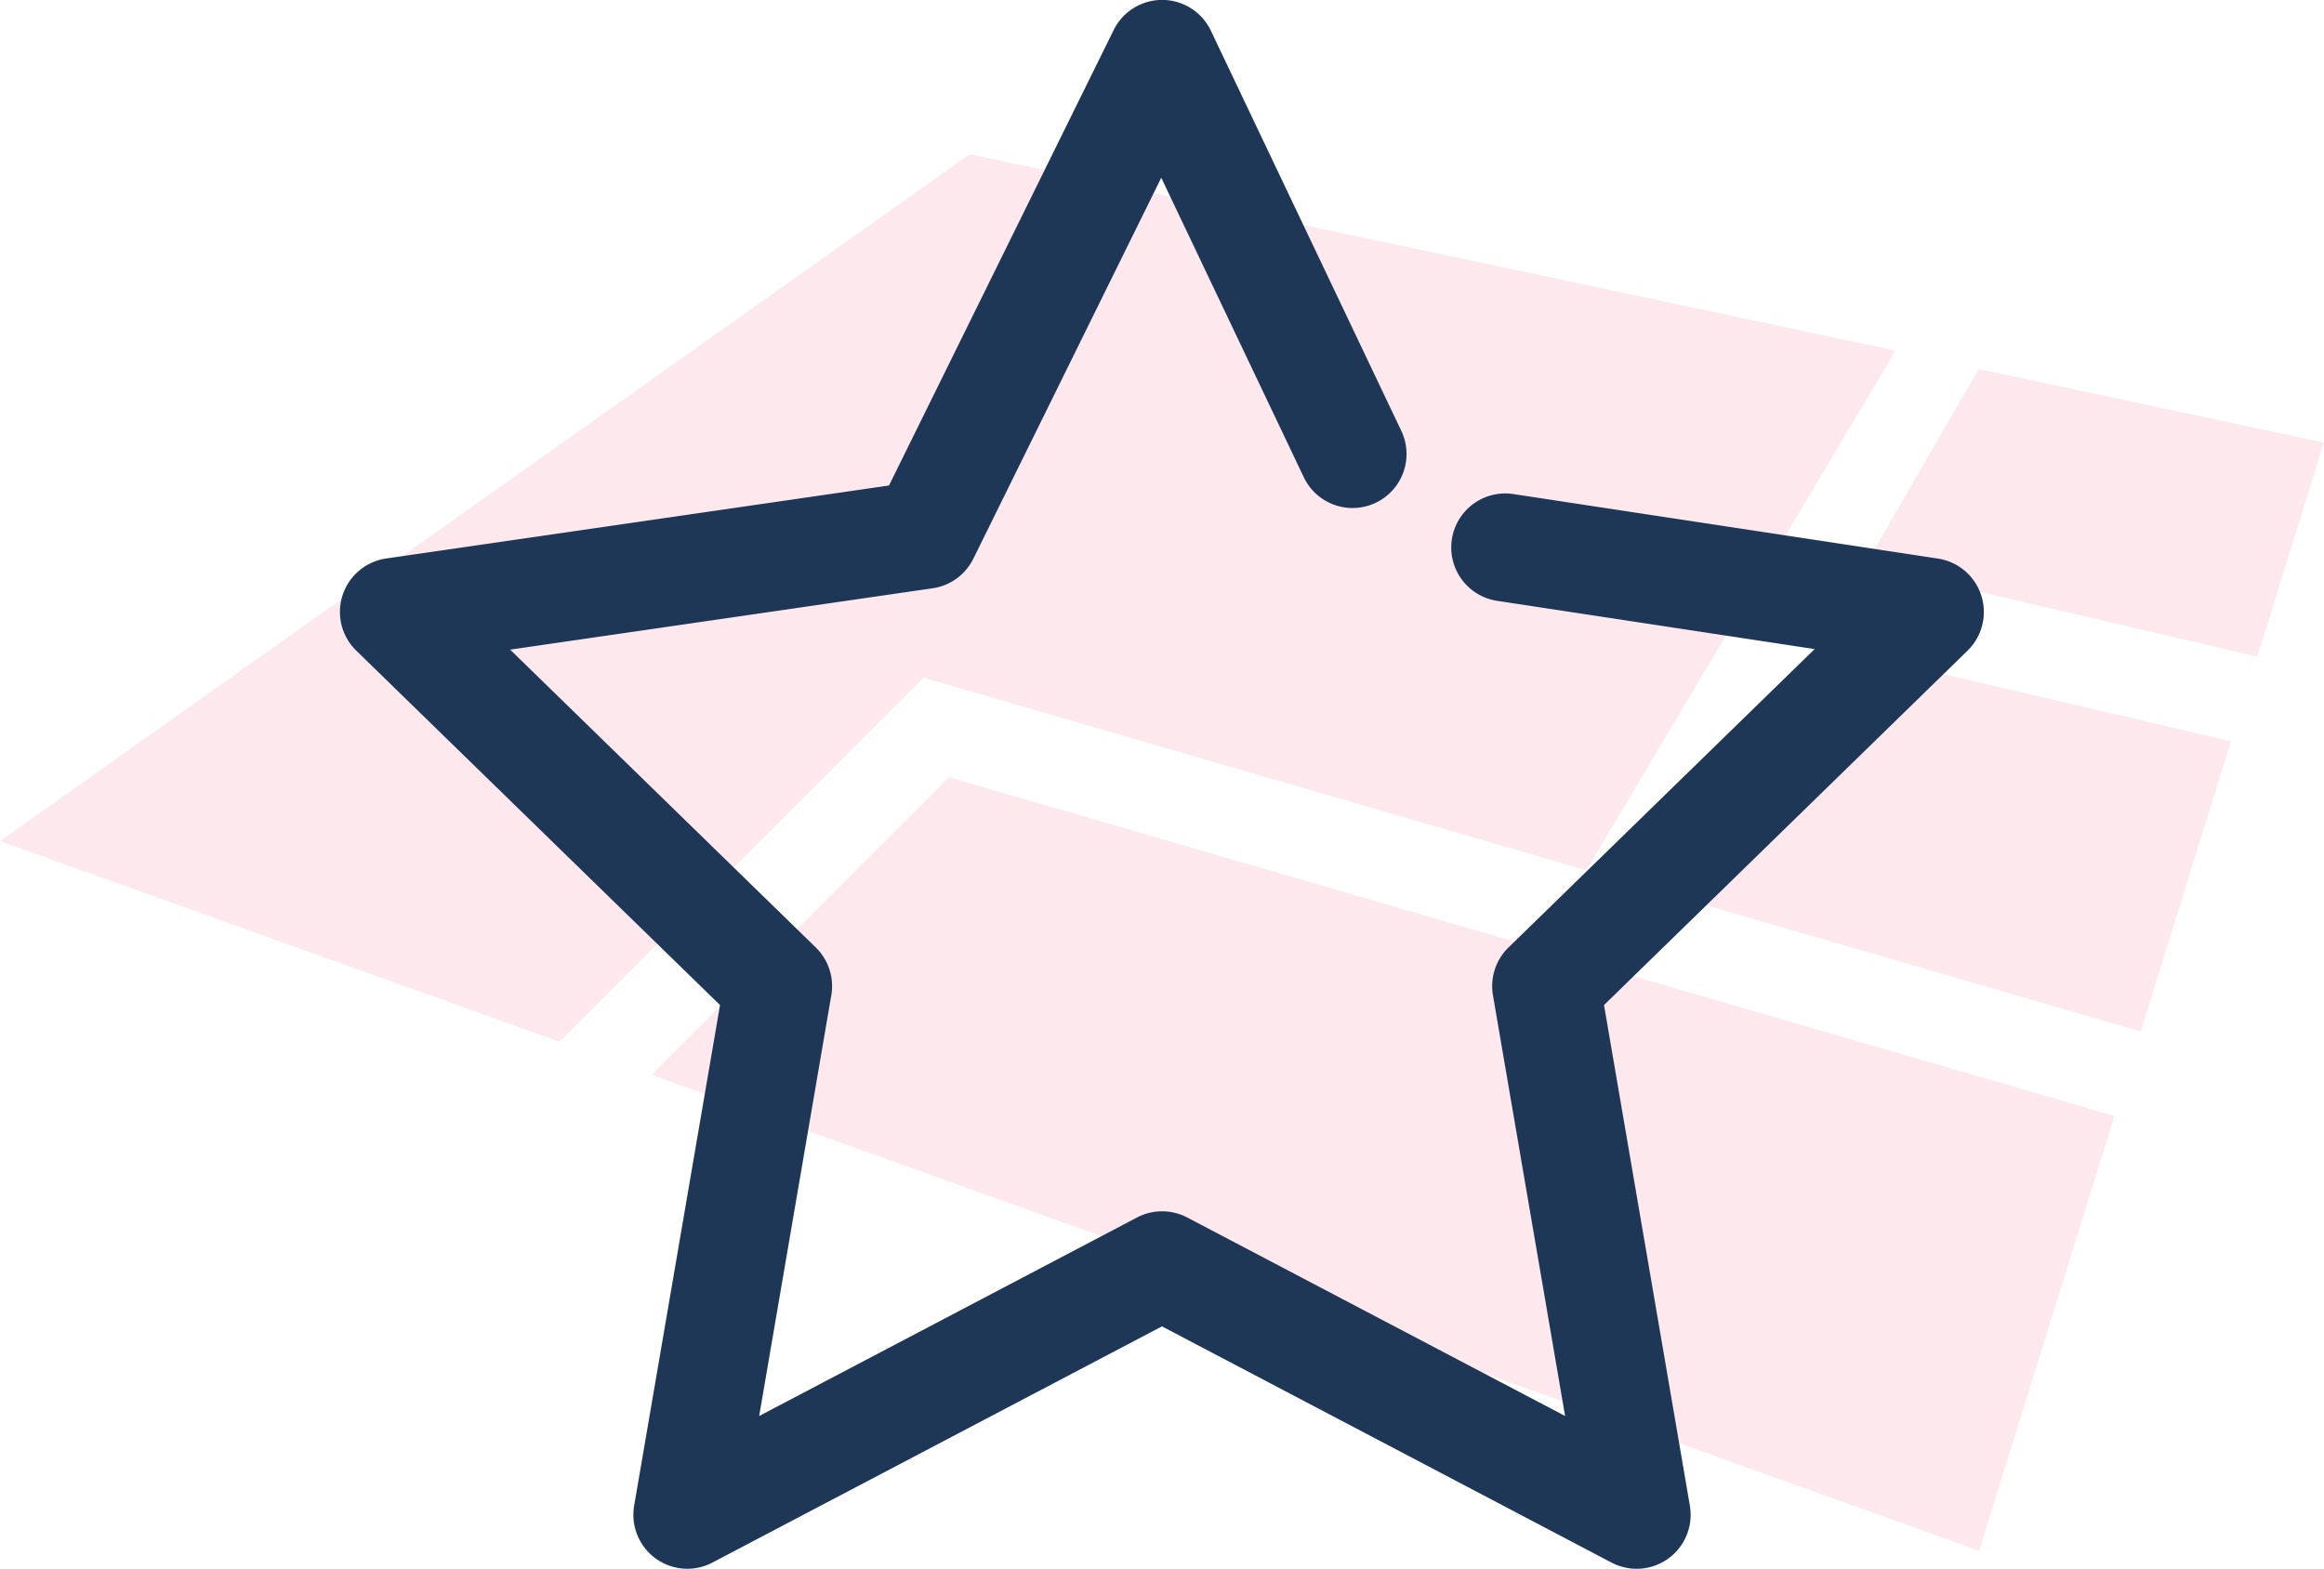 <svg xmlns="http://www.w3.org/2000/svg" width="100.815" height="68.06" viewBox="0 0 100.815 68.06">
  <g id="Group_304" data-name="Group 304" transform="translate(-790.321 -596.94)">
    <g id="Group_236" data-name="Group 236" opacity="0.1">
      <path id="Path_266" data-name="Path 266" d="M871.242,621.452l17,3.976,2.889-9.288-14.972-3.188Z" fill="#ed1951" style="isolation: isolate"/>
      <path id="Path_267" data-name="Path 267" d="M883.185,641.691,887.1,629.1l-17.871-4.176-6.3,10.882Z" fill="#ed1951" style="isolation: isolate"/>
      <path id="Path_268" data-name="Path 268" d="M832.389,603.631l-42.068,29.8,24.273,8.7,15.792-15.79,28.75,8.355,13.409-22.546Z" fill="#ed1951" style="isolation: isolate"/>
      <path id="Path_269" data-name="Path 269" d="M818.586,643.571l57.588,20.646,5.87-18.862-50.549-14.694Z" fill="#ed1951" style="isolation: isolate"/>
    </g>
    <g id="Group_238" data-name="Group 238">
      <g id="Slim_vectorobject" data-name="Slim vectorobject">
        <g id="Group_237" data-name="Group 237">
          <path id="Path_270" data-name="Path 270" d="M820.14,665a2.342,2.342,0,0,1-2.309-2.739l3.725-21.717-15.778-15.375a2.343,2.343,0,0,1,1.3-4l21.808-3.166,9.746-19.76a2.343,2.343,0,0,1,4.217.029l8.26,17.359a2.342,2.342,0,1,1-4.23,2.013l-6.183-12.993-8.152,16.529a2.345,2.345,0,0,1-1.765,1.282l-18.328,2.662,13.258,12.921a2.344,2.344,0,0,1,.674,2.074l-3.129,18.253,16.391-8.612a2.348,2.348,0,0,1,2.178,0l16.392,8.612-3.13-18.253a2.344,2.344,0,0,1,.675-2.074L869.039,625.1,855.3,623.012a2.343,2.343,0,1,1,.7-4.633l18.391,2.795a2.344,2.344,0,0,1,1.282,3.995l-15.77,15.375,3.724,21.717a2.342,2.342,0,0,1-3.4,2.47l-19.5-10.247-19.5,10.247A2.333,2.333,0,0,1,820.14,665Z" fill="#1e3757"/>
        </g>
      </g>
    </g>
  </g>
</svg>
